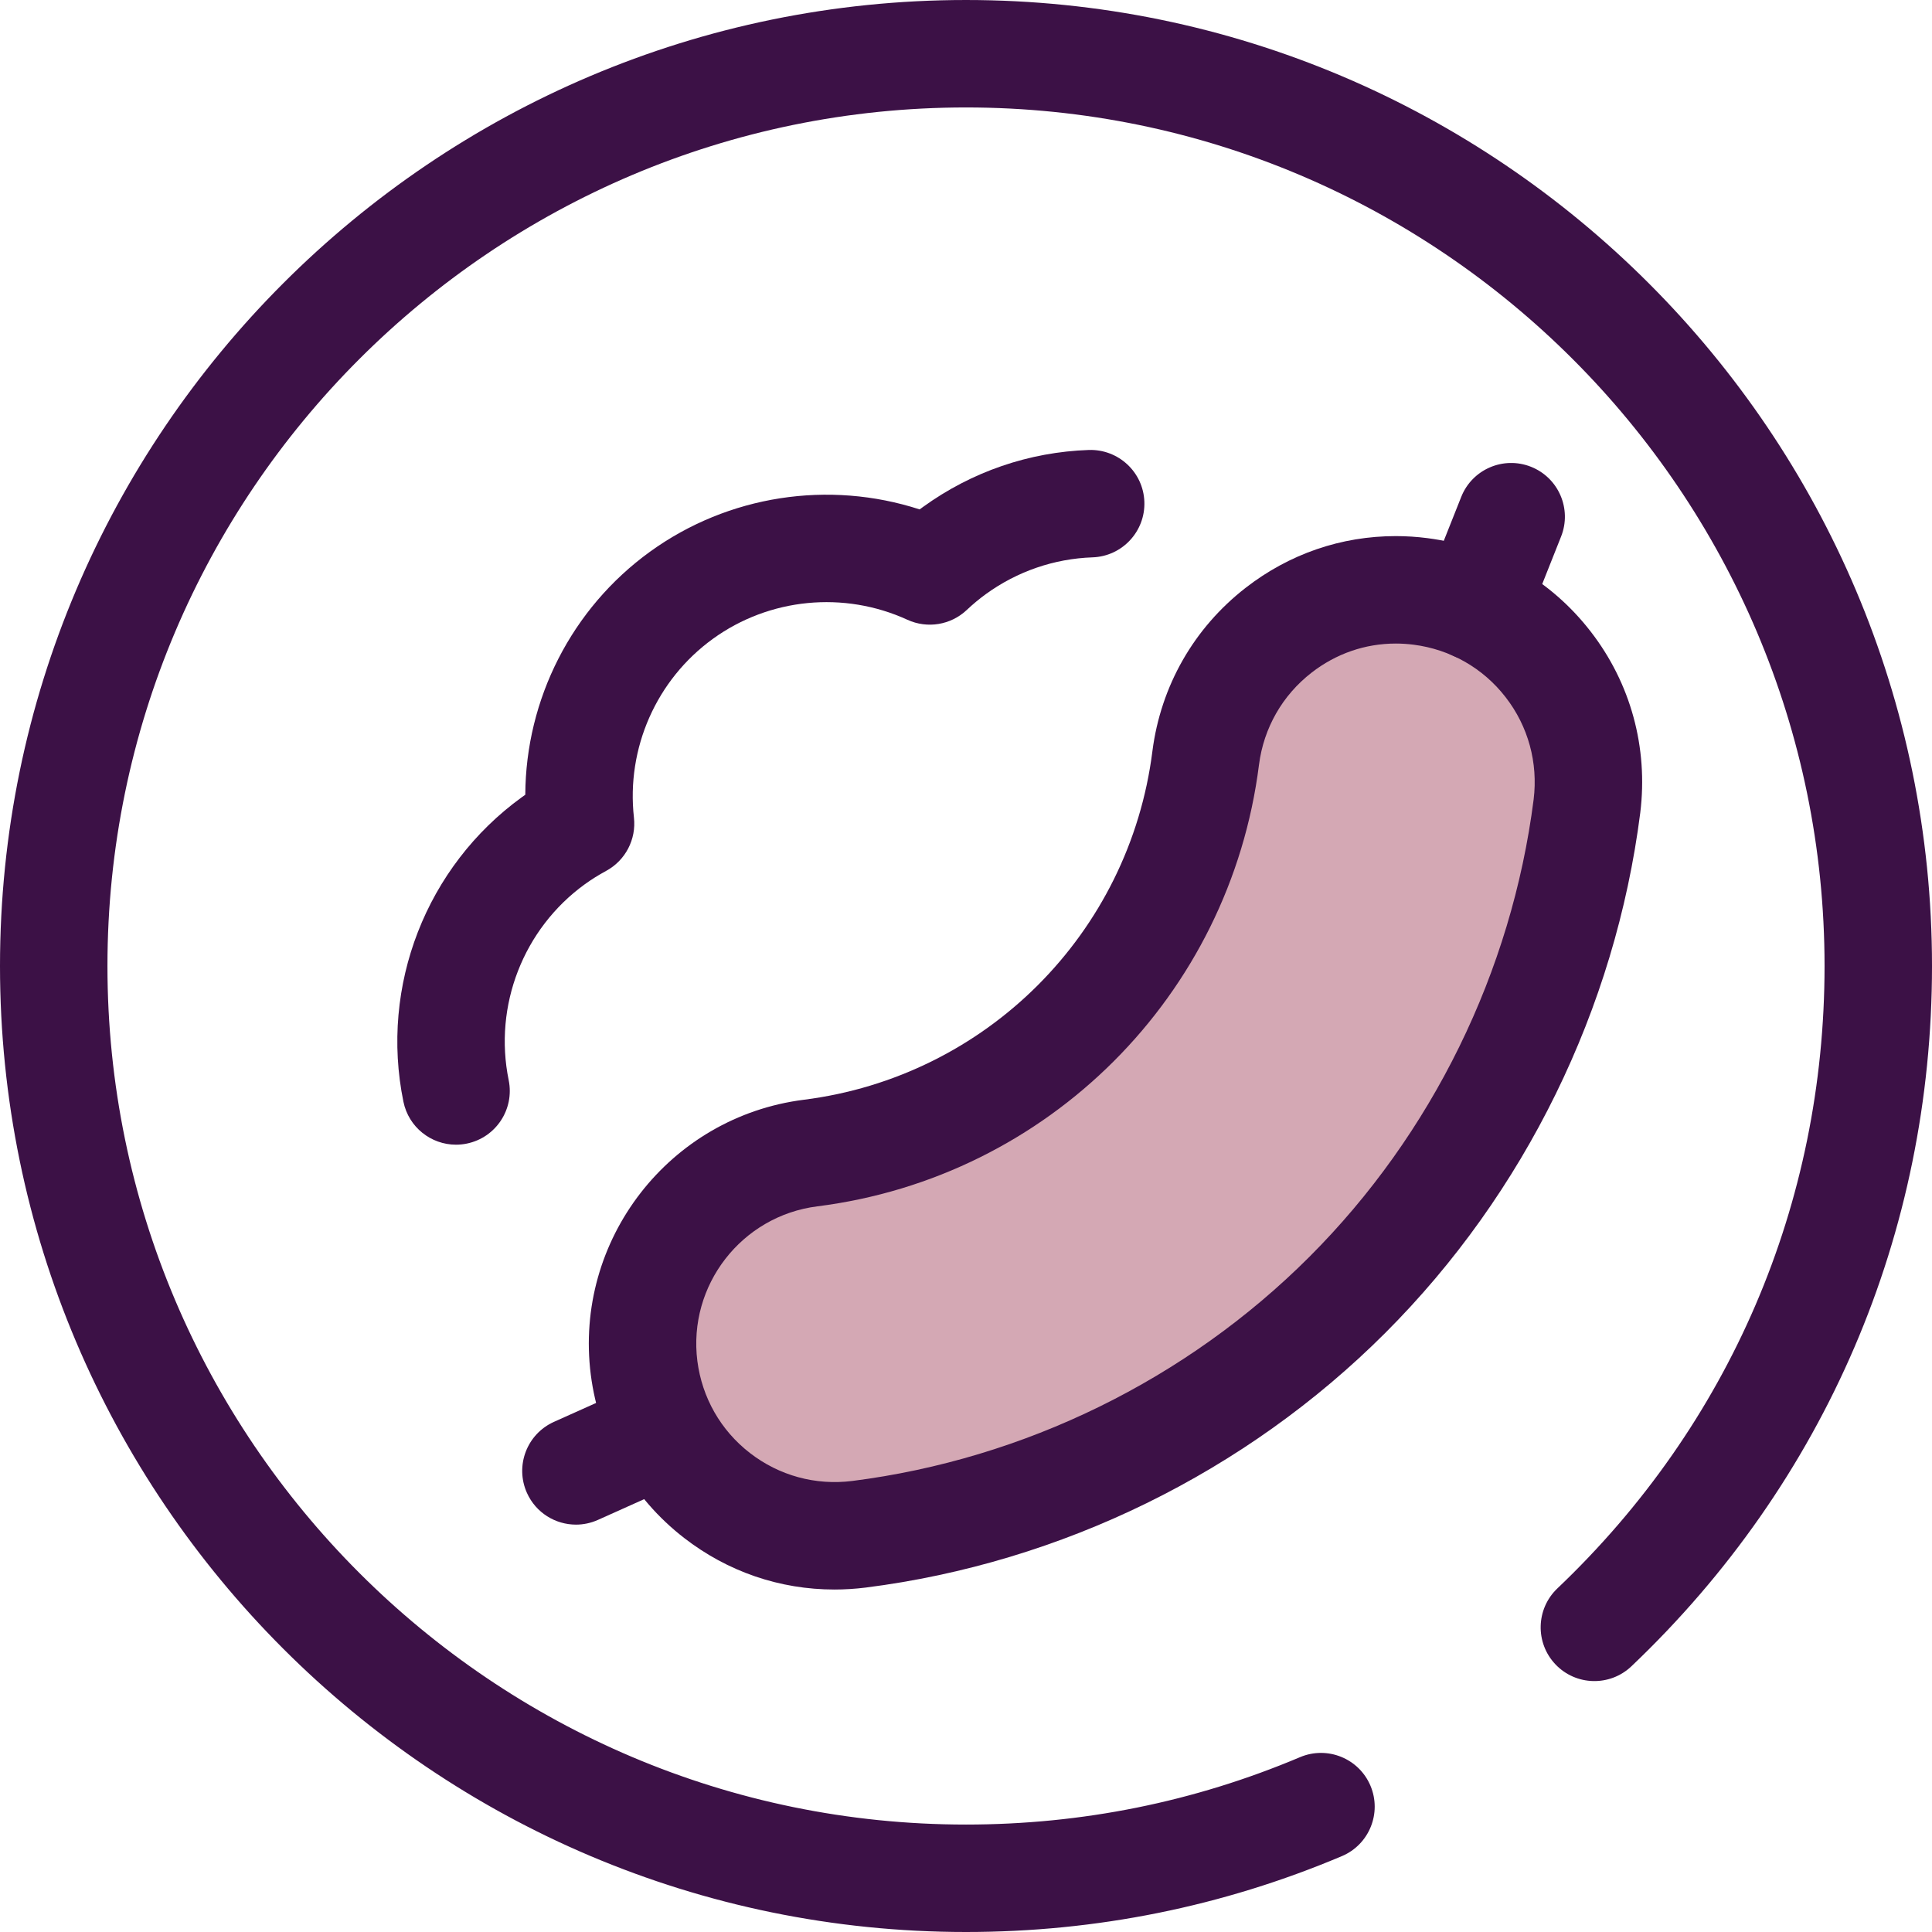 <?xml version="1.0" encoding="iso-8859-1"?>
<!-- Uploaded to: SVG Repo, www.svgrepo.com, Generator: SVG Repo Mixer Tools -->
<svg height="800px" width="800px" version="1.1" id="Layer_1" xmlns="http://www.w3.org/2000/svg" xmlns:xlink="http://www.w3.org/1999/xlink" 
	 viewBox="0 0 512.001 512.001" xml:space="preserve">
<g>
	<path style="fill:#3C1146;" d="M256.001,512.001C114.841,512.001,0,397.159,0,256.001S114.841,0.001,256.001,0.001
		c141.158,0,256.001,114.841,256.001,256.001c0,70.849-28.291,136.757-79.661,185.583c-5.703,5.419-14.713,5.19-20.129-0.51
		c-5.417-5.701-5.19-14.711,0.51-20.129c45.659-43.397,70.804-101.975,70.804-164.944c0-125.46-102.066-227.526-227.525-227.526
		S28.475,130.542,28.475,256.001s102.068,227.526,227.526,227.526c30.707,0,60.492-6.01,88.527-17.861
		c7.243-3.061,15.596,0.327,18.657,7.57c3.061,7.243-0.327,15.596-7.57,18.657C324.052,505.235,290.538,512.001,256.001,512.001z"/>
	<path style="fill:#3C1146;" d="M120.845,303.355c-6.622,0-12.553-4.644-13.933-11.383c-6.286-30.686,6.041-62.371,31.403-80.72
		c0.295-0.214,0.594-0.426,0.893-0.636c0.111-25.305,12.271-49.372,33.028-64.391c20.751-15.015,47.409-19.033,71.483-11.225
		c0.296-0.221,0.592-0.44,0.89-0.653c12.892-9.328,28.086-14.551,43.937-15.1c7.853-0.246,14.451,5.876,14.724,13.733
		c0.273,7.858-5.876,14.45-13.733,14.724c-10.178,0.353-19.942,3.712-28.236,9.711c-1.726,1.249-3.451,2.682-5.128,4.26
		c-4.219,3.969-10.423,4.989-15.691,2.574c-16.831-7.714-36.587-5.783-51.554,5.044c-14.973,10.833-22.991,28.994-20.926,47.396
		c0.646,5.758-2.261,11.332-7.351,14.098c-2.054,1.115-3.901,2.272-5.645,3.532c-16.315,11.806-24.243,32.191-20.199,51.937
		c1.577,7.702-3.387,15.227-11.091,16.806C122.753,303.261,121.792,303.355,120.845,303.355z"/>
	<path style="fill:#3C1146;" d="M152.639,404.042c-5.437,0-10.628-3.131-12.997-8.413c-3.219-7.174-0.013-15.598,7.161-18.819
		l32.548-14.605c7.174-3.216,15.6-0.013,18.818,7.161c3.219,7.174,0.013,15.598-7.161,18.819l-32.548,14.605
		C156.567,403.639,154.587,404.042,152.639,404.042z"/>
</g>
<path style="fill:#D4A8B4;" d="M357.066,343.147c-34.731,34.731-80.744,57.273-129.452,63.455
	c-13.534,1.69-26.859-1.966-37.615-10.296c-10.708-8.298-17.575-20.318-19.314-33.818c-3.529-27.838,16.278-53.383,44.114-56.914
	c54.73-6.901,97.825-49.996,104.726-104.726c1.731-13.491,8.557-25.486,19.347-33.852c10.741-8.332,24.073-11.995,37.565-10.264
	c13.5,1.74,25.529,8.599,33.818,19.314c8.339,10.749,11.961,24.107,10.296,37.617C414.339,262.403,391.804,308.408,357.066,343.147
	L357.066,343.147z"/>
<g>
	<path style="fill:#3C1146;" d="M221.158,421.242c-14.532,0-28.321-4.731-39.877-13.681c-13.715-10.63-22.491-25.989-24.716-43.255
		c-4.523-35.667,20.799-68.337,56.445-72.858c48.313-6.092,86.3-44.08,92.391-92.382c2.222-17.296,11.01-32.669,24.752-43.324
		c11.527-8.941,25.27-13.669,39.745-13.669c2.775,0,5.587,0.181,8.354,0.535c17.294,2.23,32.658,11.01,43.269,24.725
		c10.618,13.684,15.298,30.76,13.165,48.068c-6.622,51.949-30.609,100.872-67.549,137.812
		c-36.952,36.953-85.866,60.93-137.728,67.512C226.65,421.069,223.885,421.242,221.158,421.242z M369.895,170.549
		c-8.097,0-15.806,2.661-22.294,7.695c-7.749,6.008-12.704,14.679-13.954,24.416c-7.714,61.178-55.855,109.319-117.067,117.038
		c-20.059,2.543-34.316,20.935-31.772,40.997c1.253,9.714,6.195,18.375,13.911,24.354c7.757,6.008,17.374,8.644,27.131,7.423
		c45.602-5.787,88.638-26.883,121.149-59.395c32.504-32.502,53.609-75.552,59.431-121.218c1.199-9.73-1.434-19.37-7.421-27.085
		c-5.977-7.727-14.636-12.666-24.393-13.923C373.055,170.651,371.463,170.549,369.895,170.549z"/>
	<path style="fill:#3C1146;" d="M390.978,175.071c-1.75,0-3.528-0.326-5.251-1.009c-7.308-2.903-10.879-11.181-7.977-18.487
		l9.492-23.897c2.903-7.309,11.182-10.876,18.487-7.977c7.308,2.903,10.879,11.181,7.977,18.487l-9.492,23.897
		C401.998,171.668,396.642,175.071,390.978,175.071z"/>
</g>
</svg>
